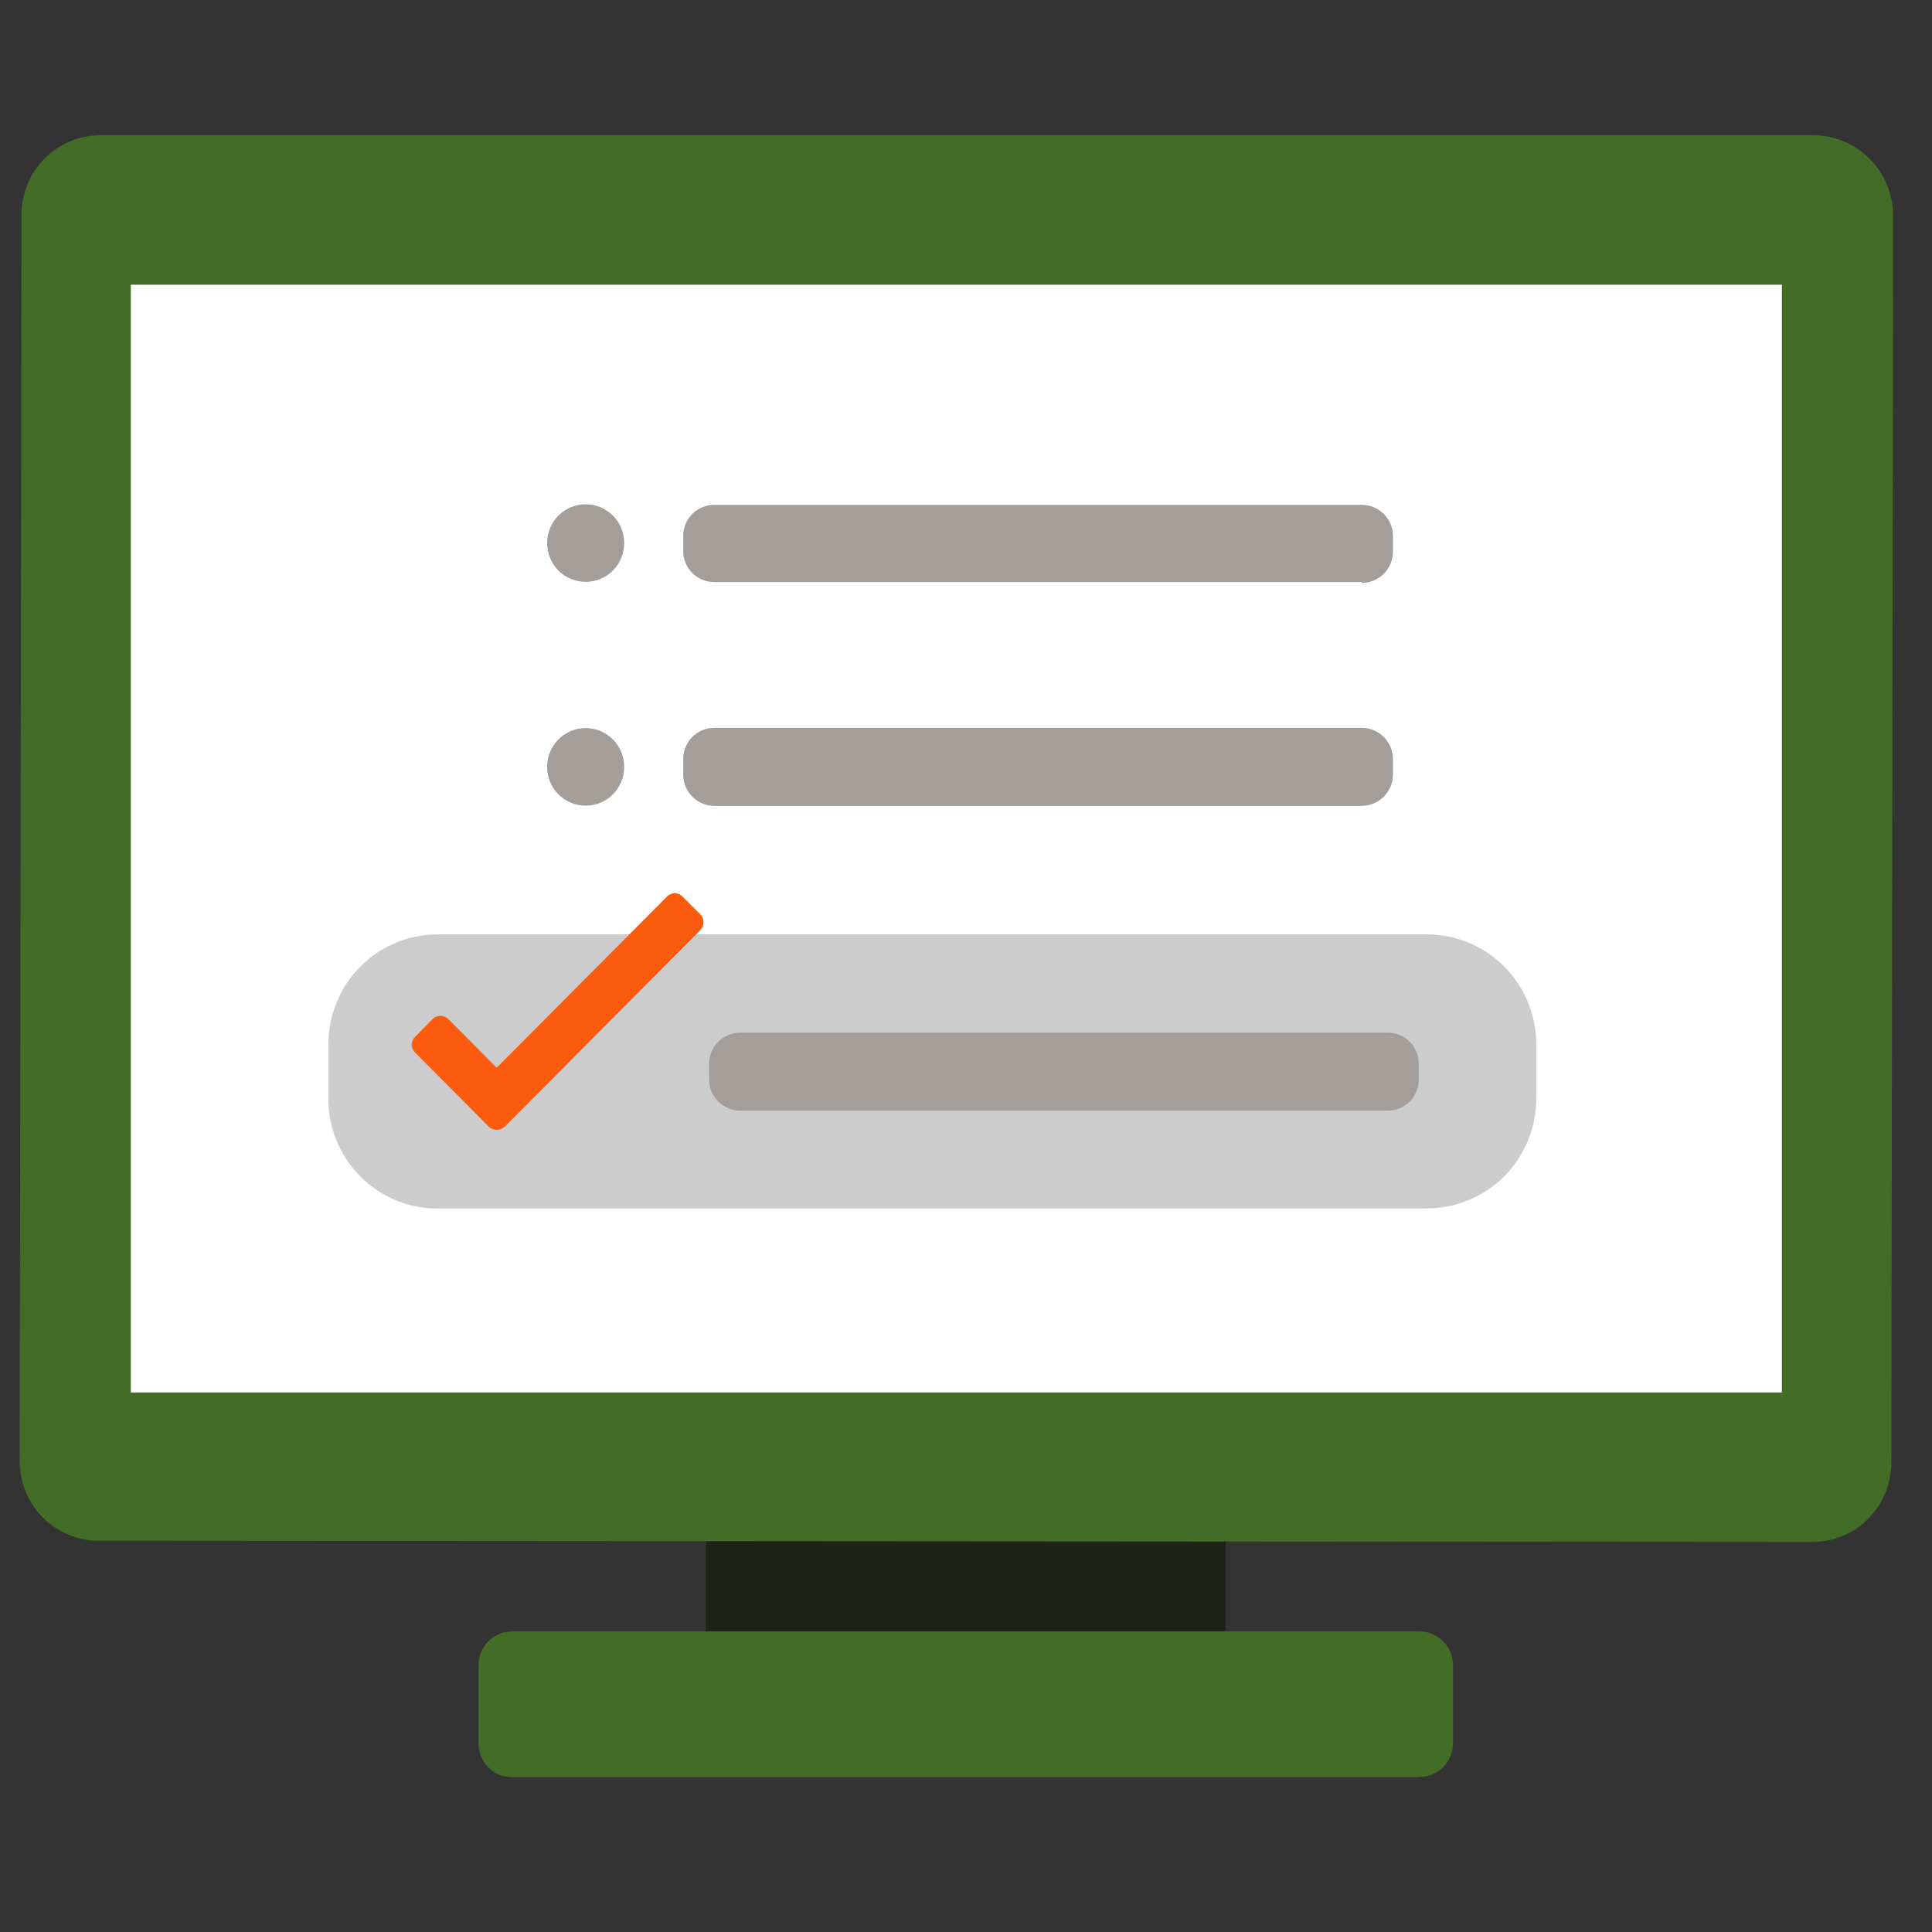 <svg width="100" height="100" viewBox="0 0 100 100" fill="none" xmlns="http://www.w3.org/2000/svg">
<rect x="0" y="0" width="100" height="100" fill="#333333" stroke="none"/>
<g clip-path="url(#clip0_804:2)">
<g clip-path="url(#clip1_804:2)">
<path d="M62.207 88.246H37.757C37.084 88.246 36.535 87.464 36.535 86.495V62.94C36.535 61.971 37.094 61.188 37.767 61.188H62.217C62.89 61.188 63.439 61.981 63.439 62.94V86.505C63.439 87.464 62.88 88.257 62.207 88.257" fill="#1E231A"/>
<path d="M93.824 79.811L5.071 79.748C3.994 79.74 2.963 79.304 2.205 78.534C1.446 77.765 1.02 76.724 1.02 75.64L1.113 11.087C1.119 10.007 1.547 8.972 2.305 8.207C3.063 7.442 4.09 7.008 5.164 7H93.918C95.004 7.019 96.039 7.467 96.801 8.247C97.562 9.027 97.989 10.077 97.989 11.171L97.896 75.724C97.89 76.81 97.458 77.849 96.693 78.615C95.928 79.381 94.893 79.811 93.814 79.811" fill="#436C27"/>
<path d="M73.468 91.99H26.506C26.044 91.99 25.602 91.805 25.275 91.476C24.949 91.148 24.766 90.702 24.766 90.238V86.192C24.766 85.728 24.949 85.282 25.275 84.954C25.602 84.625 26.044 84.44 26.506 84.44H73.468C73.929 84.44 74.372 84.625 74.698 84.954C75.025 85.282 75.208 85.728 75.208 86.192V90.238C75.205 90.701 75.021 91.143 74.695 91.47C74.369 91.796 73.927 91.979 73.468 91.979" fill="#436C27"/>
<path d="M92.23 14.737H6.771V72.074H92.23V14.737Z" fill="white"/>
<path d="M70.484 41.711H36.97C36.544 41.711 36.135 41.541 35.834 41.238C35.533 40.935 35.364 40.523 35.364 40.095V39.292C35.362 39.079 35.403 38.869 35.483 38.672C35.563 38.475 35.682 38.296 35.831 38.146C35.98 37.996 36.158 37.877 36.353 37.796C36.549 37.715 36.758 37.674 36.97 37.676H70.484C70.696 37.674 70.906 37.715 71.102 37.796C71.298 37.876 71.476 37.995 71.626 38.145C71.776 38.296 71.895 38.474 71.977 38.671C72.058 38.868 72.1 39.079 72.1 39.292V40.095C72.097 40.524 71.926 40.935 71.623 41.238C71.32 41.541 70.911 41.711 70.484 41.711Z" fill="#A39E99"/>
<path d="M32.308 39.688C32.309 39.952 32.259 40.214 32.16 40.458C32.06 40.702 31.914 40.924 31.729 41.111C31.544 41.298 31.324 41.446 31.082 41.547C30.84 41.649 30.581 41.701 30.319 41.701C30.056 41.702 29.795 41.651 29.552 41.55C29.309 41.45 29.088 41.302 28.902 41.115C28.716 40.927 28.569 40.705 28.469 40.46C28.369 40.215 28.318 39.953 28.319 39.688C28.319 39.425 28.371 39.164 28.472 38.92C28.572 38.676 28.72 38.455 28.906 38.269C29.091 38.083 29.312 37.936 29.554 37.836C29.797 37.736 30.057 37.685 30.319 37.687C30.846 37.687 31.352 37.898 31.725 38.273C32.098 38.648 32.308 39.158 32.308 39.688Z" fill="#A39E99"/>
<path d="M70.484 30.127H36.97C36.55 30.13 36.146 29.966 35.846 29.671C35.545 29.377 35.372 28.975 35.364 28.552V27.75C35.362 27.537 35.403 27.326 35.483 27.129C35.563 26.933 35.682 26.754 35.831 26.604C35.98 26.453 36.158 26.334 36.353 26.253C36.549 26.173 36.758 26.132 36.97 26.133H70.484C70.696 26.132 70.906 26.173 71.102 26.253C71.298 26.334 71.476 26.453 71.626 26.603C71.776 26.753 71.895 26.932 71.977 27.129C72.058 27.325 72.1 27.536 72.1 27.75V28.552C72.1 28.765 72.058 28.977 71.977 29.173C71.895 29.37 71.776 29.549 71.626 29.699C71.476 29.849 71.298 29.968 71.102 30.049C70.906 30.129 70.696 30.17 70.484 30.169" fill="#A39E99"/>
<path d="M32.308 28.104C32.309 28.368 32.259 28.629 32.16 28.873C32.06 29.117 31.914 29.339 31.729 29.526C31.544 29.713 31.324 29.862 31.082 29.963C30.84 30.064 30.581 30.116 30.319 30.116C30.056 30.118 29.795 30.067 29.552 29.966C29.309 29.865 29.088 29.717 28.902 29.53C28.716 29.343 28.569 29.121 28.469 28.876C28.369 28.631 28.318 28.369 28.319 28.104C28.319 27.84 28.371 27.579 28.472 27.335C28.572 27.092 28.72 26.871 28.906 26.685C29.091 26.499 29.312 26.352 29.554 26.252C29.797 26.151 30.057 26.101 30.319 26.102C30.846 26.102 31.352 26.313 31.725 26.688C32.098 27.064 32.308 27.573 32.308 28.104Z" fill="#A39E99"/>
<path d="M73.861 62.554H22.652C21.909 62.556 21.173 62.409 20.486 62.124C19.799 61.838 19.175 61.419 18.649 60.89C18.124 60.361 17.707 59.733 17.423 59.041C17.14 58.35 16.994 57.609 16.996 56.861V54.067C16.994 53.318 17.14 52.577 17.423 51.885C17.707 51.193 18.123 50.564 18.649 50.034C19.174 49.505 19.798 49.084 20.485 48.798C21.172 48.511 21.908 48.363 22.652 48.363H73.861C75.362 48.363 76.8 48.963 77.861 50.031C78.922 51.098 79.518 52.547 79.518 54.056V56.851C79.519 57.599 79.374 58.34 79.09 59.031C78.806 59.722 78.39 60.35 77.864 60.88C77.338 61.408 76.714 61.828 76.028 62.113C75.341 62.399 74.605 62.545 73.861 62.544" fill="#CCCCCC"/>
<path d="M71.841 57.487H38.316C38.104 57.487 37.894 57.445 37.698 57.363C37.502 57.281 37.324 57.161 37.173 57.011C37.023 56.859 36.904 56.68 36.823 56.483C36.742 56.285 36.7 56.074 36.7 55.86V55.068C36.7 54.855 36.742 54.644 36.823 54.447C36.905 54.25 37.024 54.072 37.174 53.921C37.324 53.771 37.503 53.652 37.699 53.572C37.895 53.491 38.105 53.45 38.316 53.452H71.831C72.042 53.45 72.251 53.491 72.447 53.572C72.642 53.653 72.82 53.772 72.969 53.922C73.119 54.072 73.237 54.251 73.317 54.448C73.397 54.645 73.438 54.855 73.436 55.068V55.86C73.438 56.073 73.397 56.285 73.317 56.482C73.237 56.679 73.119 56.859 72.97 57.01C72.821 57.161 72.643 57.281 72.448 57.363C72.252 57.445 72.043 57.487 71.831 57.487" fill="#A39E99"/>
<path d="M36.245 47.321L35.323 46.403C35.271 46.349 35.209 46.305 35.141 46.276C35.072 46.246 34.998 46.23 34.924 46.23C34.849 46.23 34.775 46.246 34.707 46.276C34.638 46.305 34.576 46.349 34.525 46.403L25.709 55.266L23.201 52.743C23.093 52.637 22.948 52.578 22.797 52.578C22.647 52.578 22.502 52.637 22.393 52.743L21.482 53.671C21.427 53.722 21.384 53.785 21.355 53.854C21.325 53.923 21.31 53.997 21.31 54.072C21.31 54.147 21.325 54.222 21.355 54.291C21.384 54.36 21.427 54.422 21.482 54.474L25.294 58.311C25.405 58.419 25.554 58.479 25.709 58.478C25.866 58.479 26.018 58.419 26.133 58.311L36.245 48.145C36.353 48.035 36.414 47.887 36.414 47.733C36.414 47.578 36.353 47.43 36.245 47.321Z" fill="#FA5B0E"/>
</g>
</g>
<defs>
<clipPath id="clip0_804:2">
<rect width="1440" height="2867" fill="white" transform="translate(-279 -1453)"/>
</clipPath>
<clipPath id="clip1_804:2">
<rect width="97" height="85" fill="white" transform="translate(1 7)"/>
</clipPath>
</defs>
</svg>
